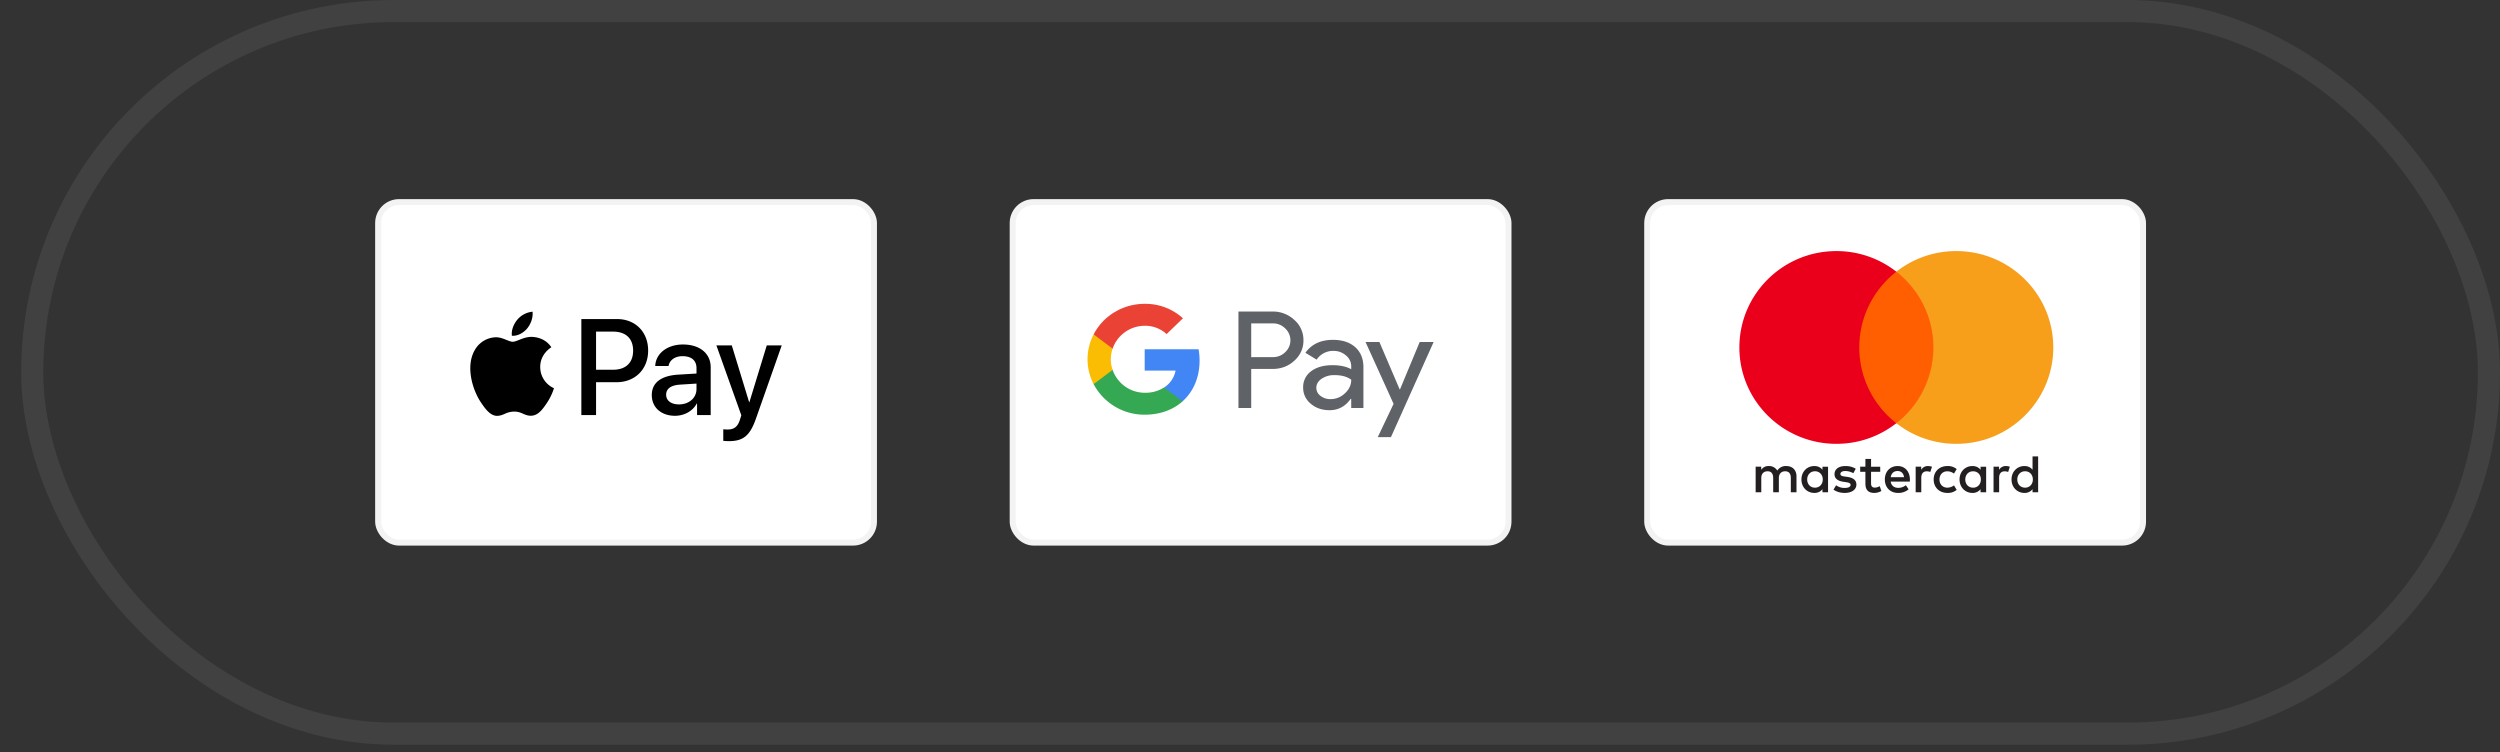 <svg xmlns="http://www.w3.org/2000/svg" width="113" height="34" fill="none"><rect width="100%" height="100%" fill="#333333" stroke="none"/><rect width="111.043" height="32.661" x="1.457" y=".5" stroke="#fff" stroke-opacity=".07" rx="16.33"/><rect width="22.411" height="15.391" x="17.092" y="9.135" fill="#fff" stroke="#F3F3F3" stroke-width=".27" rx=".945"/><path fill="#000" fill-rule="evenodd" d="M23.83 14.844c-.165.198-.429.354-.693.331-.033-.267.096-.55.247-.726a1.03 1.03 0 0 1 .688-.36c.027.28-.08.552-.242.755zm.239.384c-.232-.013-.445.071-.616.14-.11.043-.204.08-.275.08-.08 0-.177-.04-.286-.083-.143-.058-.307-.123-.478-.12a1.127 1.127 0 0 0-.96.59c-.412.718-.107 1.781.292 2.366.195.29.429.607.737.595.135-.005.232-.047.333-.09a.977.977 0 0 1 .425-.102c.182 0 .298.05.408.1.106.045.207.09.357.087.319-.006.52-.29.715-.58.21-.31.303-.613.317-.659l.002-.005-.008-.004a1.043 1.043 0 0 1-.614-.951c-.005-.561.427-.846.495-.89l.008-.006c-.274-.412-.703-.457-.852-.468zm2.208 3.532v-4.339h1.609c.83 0 1.41.579 1.41 1.425 0 .846-.591 1.43-1.432 1.43h-.922v1.484h-.665zm.665-3.771h.767c.578 0 .908.312.908.86s-.33.863-.91.863h-.765v-1.723zm4.551 3.25c-.176.34-.564.555-.982.555-.618 0-1.05-.373-1.05-.936 0-.556.418-.876 1.19-.924l.831-.05v-.24c0-.353-.228-.545-.635-.545-.336 0-.58.176-.63.443h-.6c.02-.562.543-.971 1.25-.971.76 0 1.256.403 1.256 1.03v2.16h-.616v-.521h-.014zm-.803.04c-.355 0-.58-.173-.58-.437 0-.273.217-.432.632-.457l.74-.047v.245c0 .406-.34.696-.792.696zm3.476.651c-.267.76-.572 1.01-1.221 1.01-.05 0-.215-.005-.253-.016v-.52c.041.005.143.01.195.01.294 0 .46-.125.56-.45l.061-.193-1.127-3.159h.696l.783 2.564h.014l.784-2.564h.676l-1.168 3.318z" clip-rule="evenodd"/><rect width="22.411" height="15.391" x="45.773" y="9.135" fill="#fff" stroke="#F3F3F3" stroke-width=".27" rx=".945"/><path fill="#5F6368" fill-rule="evenodd" d="M56.555 18.443v-1.766h.955c.393 0 .724-.124.992-.372.27-.235.421-.573.414-.925a1.198 1.198 0 0 0-.414-.921 1.41 1.41 0 0 0-.992-.378h-1.532v4.362h.577zm0-2.302v-1.523h.969a.765.765 0 0 1 .571.231.73.73 0 0 1 0 1.066.776.776 0 0 1-.571.226h-.969zm4.702-.448c-.247-.221-.584-.332-1.01-.332-.55 0-.964.195-1.243.585l.508.31a.892.892 0 0 1 .766-.395.833.833 0 0 1 .558.204.63.63 0 0 1 .239.496v.128c-.223-.122-.505-.183-.848-.183-.402 0-.723.092-.964.274a.877.877 0 0 0-.36.737c-.006.282.12.55.342.731.228.195.512.293.85.293.397 0 .715-.171.955-.512h.025v.414h.552v-1.84c0-.385-.123-.688-.37-.91zm-1.567 2.202a.444.444 0 0 1-.191-.366c0-.162.078-.297.237-.409a.998.998 0 0 1 .587-.164c.322 0 .573.07.753.208 0 .236-.096.44-.287.615a.936.936 0 0 1-.65.262.719.719 0 0 1-.449-.146zm5.11-2.436-1.93 4.3h-.596l.716-1.505-1.268-2.796h.627l.917 2.144h.013l.891-2.143h.63z" clip-rule="evenodd"/><path fill="#4285F4" fill-rule="evenodd" d="M54.22 16.296a2.81 2.81 0 0 0-.044-.51H51.74v.965h1.395a1.158 1.158 0 0 1-.515.762v.626h.832c.488-.436.769-1.08.769-1.843z" clip-rule="evenodd"/><path fill="#34A853" fill-rule="evenodd" d="M51.74 18.744c.698 0 1.285-.222 1.713-.604l-.833-.627a1.58 1.58 0 0 1-.88.24 1.54 1.54 0 0 1-1.45-1.035h-.857v.646a2.593 2.593 0 0 0 2.308 1.38z" clip-rule="evenodd"/><path fill="#FBBC04" fill-rule="evenodd" d="M50.29 16.718a1.46 1.46 0 0 1 0-.959v-.645h-.858a2.438 2.438 0 0 0 0 2.25l.858-.646z" clip-rule="evenodd"/><path fill="#EA4335" fill-rule="evenodd" d="M51.74 14.725c.369-.006.725.13.991.376l.738-.715a2.525 2.525 0 0 0-1.728-.653c-.977 0-1.87.534-2.308 1.38l.857.646a1.54 1.54 0 0 1 1.45-1.034z" clip-rule="evenodd"/><rect width="22.411" height="15.391" x="74.454" y="9.135" fill="#fff" stroke="#F3F3F3" stroke-width=".27" rx=".945"/><path fill="#231F20" fill-rule="evenodd" d="M82.628 21.094v1.157h-.253v-.14a.442.442 0 0 1-.368.169c-.326 0-.582-.254-.582-.608 0-.353.256-.607.582-.607.166 0 .287.066.368.17v-.14h.253zm-.59.208c-.219 0-.353.167-.353.37 0 .204.134.37.353.37.21 0 .351-.16.351-.37s-.141-.37-.35-.37zm9.144.37c0-.203.134-.37.353-.37.21 0 .35.16.35.37s-.14.37-.35.37c-.22 0-.353-.166-.353-.37zm.942-1.042v1.621h-.253v-.14a.442.442 0 0 1-.368.169c-.326 0-.582-.254-.582-.608 0-.353.256-.607.582-.607.166 0 .288.066.368.17v-.605h.254zm-6.354.66c.163 0 .268.102.294.28h-.604c.027-.166.13-.28.31-.28zm-.575.383c0-.361.239-.608.58-.608.326 0 .55.247.553.607 0 .034-.003.066-.005.097h-.865c.037.208.185.283.349.283a.559.559 0 0 0 .338-.12l.124.186a.71.71 0 0 1-.477.162c-.349 0-.597-.24-.597-.608zm3.636 0c0-.204.134-.37.353-.37.21 0 .351.159.351.37 0 .21-.141.37-.35.37-.22 0-.354-.167-.354-.37zm.943-.579v1.157h-.253v-.14a.443.443 0 0 1-.368.169c-.326 0-.582-.254-.582-.608 0-.353.256-.607.582-.607.166 0 .287.066.368.17v-.14h.253zm-2.372.578c0 .351.246.608.621.608a.612.612 0 0 0 .419-.138l-.122-.203a.514.514 0 0 1-.304.104c-.203-.003-.351-.148-.351-.37 0-.223.148-.368.35-.37.11 0 .21.035.305.103l.122-.203a.612.612 0 0 0-.419-.138c-.375 0-.621.257-.621.607zm2.957-.437a.344.344 0 0 1 .306-.17.53.53 0 0 1 .18.032l-.077.237a.414.414 0 0 0-.159-.03c-.165 0-.248.107-.248.298v.649h-.253v-1.157h.25v.14zm-6.48-.049a.875.875 0 0 0-.474-.12c-.295 0-.485.14-.485.37 0 .188.141.304.402.34l.12.018c.138.019.204.055.204.12 0 .09-.093.14-.266.14a.622.622 0 0 1-.387-.12l-.12.196c.14.101.315.15.505.15.336 0 .531-.158.531-.378 0-.203-.153-.31-.407-.346l-.12-.017c-.109-.014-.196-.036-.196-.113 0-.085.082-.136.221-.136.149 0 .293.056.363.1l.11-.204zm2.96.049a.343.343 0 0 1 .307-.17.54.54 0 0 1 .18.032l-.078.237a.414.414 0 0 0-.158-.03c-.166 0-.248.107-.248.298v.649h-.254v-1.157h.251v.14zm-1.853-.14h-.414v-.352h-.256v.351h-.236v.23h.236v.528c0 .268.105.428.404.428.11 0 .237-.034.317-.09l-.073-.215a.47.47 0 0 1-.224.065c-.127 0-.168-.077-.168-.193v-.523h.414v-.23zm-3.785.43v.726h-.256v-.644c0-.196-.083-.305-.256-.305-.168 0-.285.107-.285.308v.64h-.256v-.643c0-.196-.085-.305-.253-.305-.173 0-.285.107-.285.308v.64h-.255v-1.156h.253v.143a.386.386 0 0 1 .34-.172.43.43 0 0 1 .386.206.452.452 0 0 1 .409-.206c.282.003.458.186.458.46z" clip-rule="evenodd"/><path fill="#FF5F00" d="M87.632 19.13h-3.836v-6.85h3.836v6.85z"/><path fill="#EB001B" d="M84.04 15.705c0-1.39.654-2.627 1.674-3.425a4.384 4.384 0 0 0-2.71-.931c-2.421 0-4.384 1.95-4.384 4.356 0 2.405 1.963 4.356 4.384 4.356a4.383 4.383 0 0 0 2.71-.932 4.338 4.338 0 0 1-1.674-3.424z"/><path fill="#F79E1B" d="M92.808 15.705c0 2.405-1.963 4.356-4.384 4.356a4.385 4.385 0 0 1-2.71-.932 4.337 4.337 0 0 0 0-6.849 4.385 4.385 0 0 1 2.71-.931c2.421 0 4.384 1.95 4.384 4.356z"/></svg>